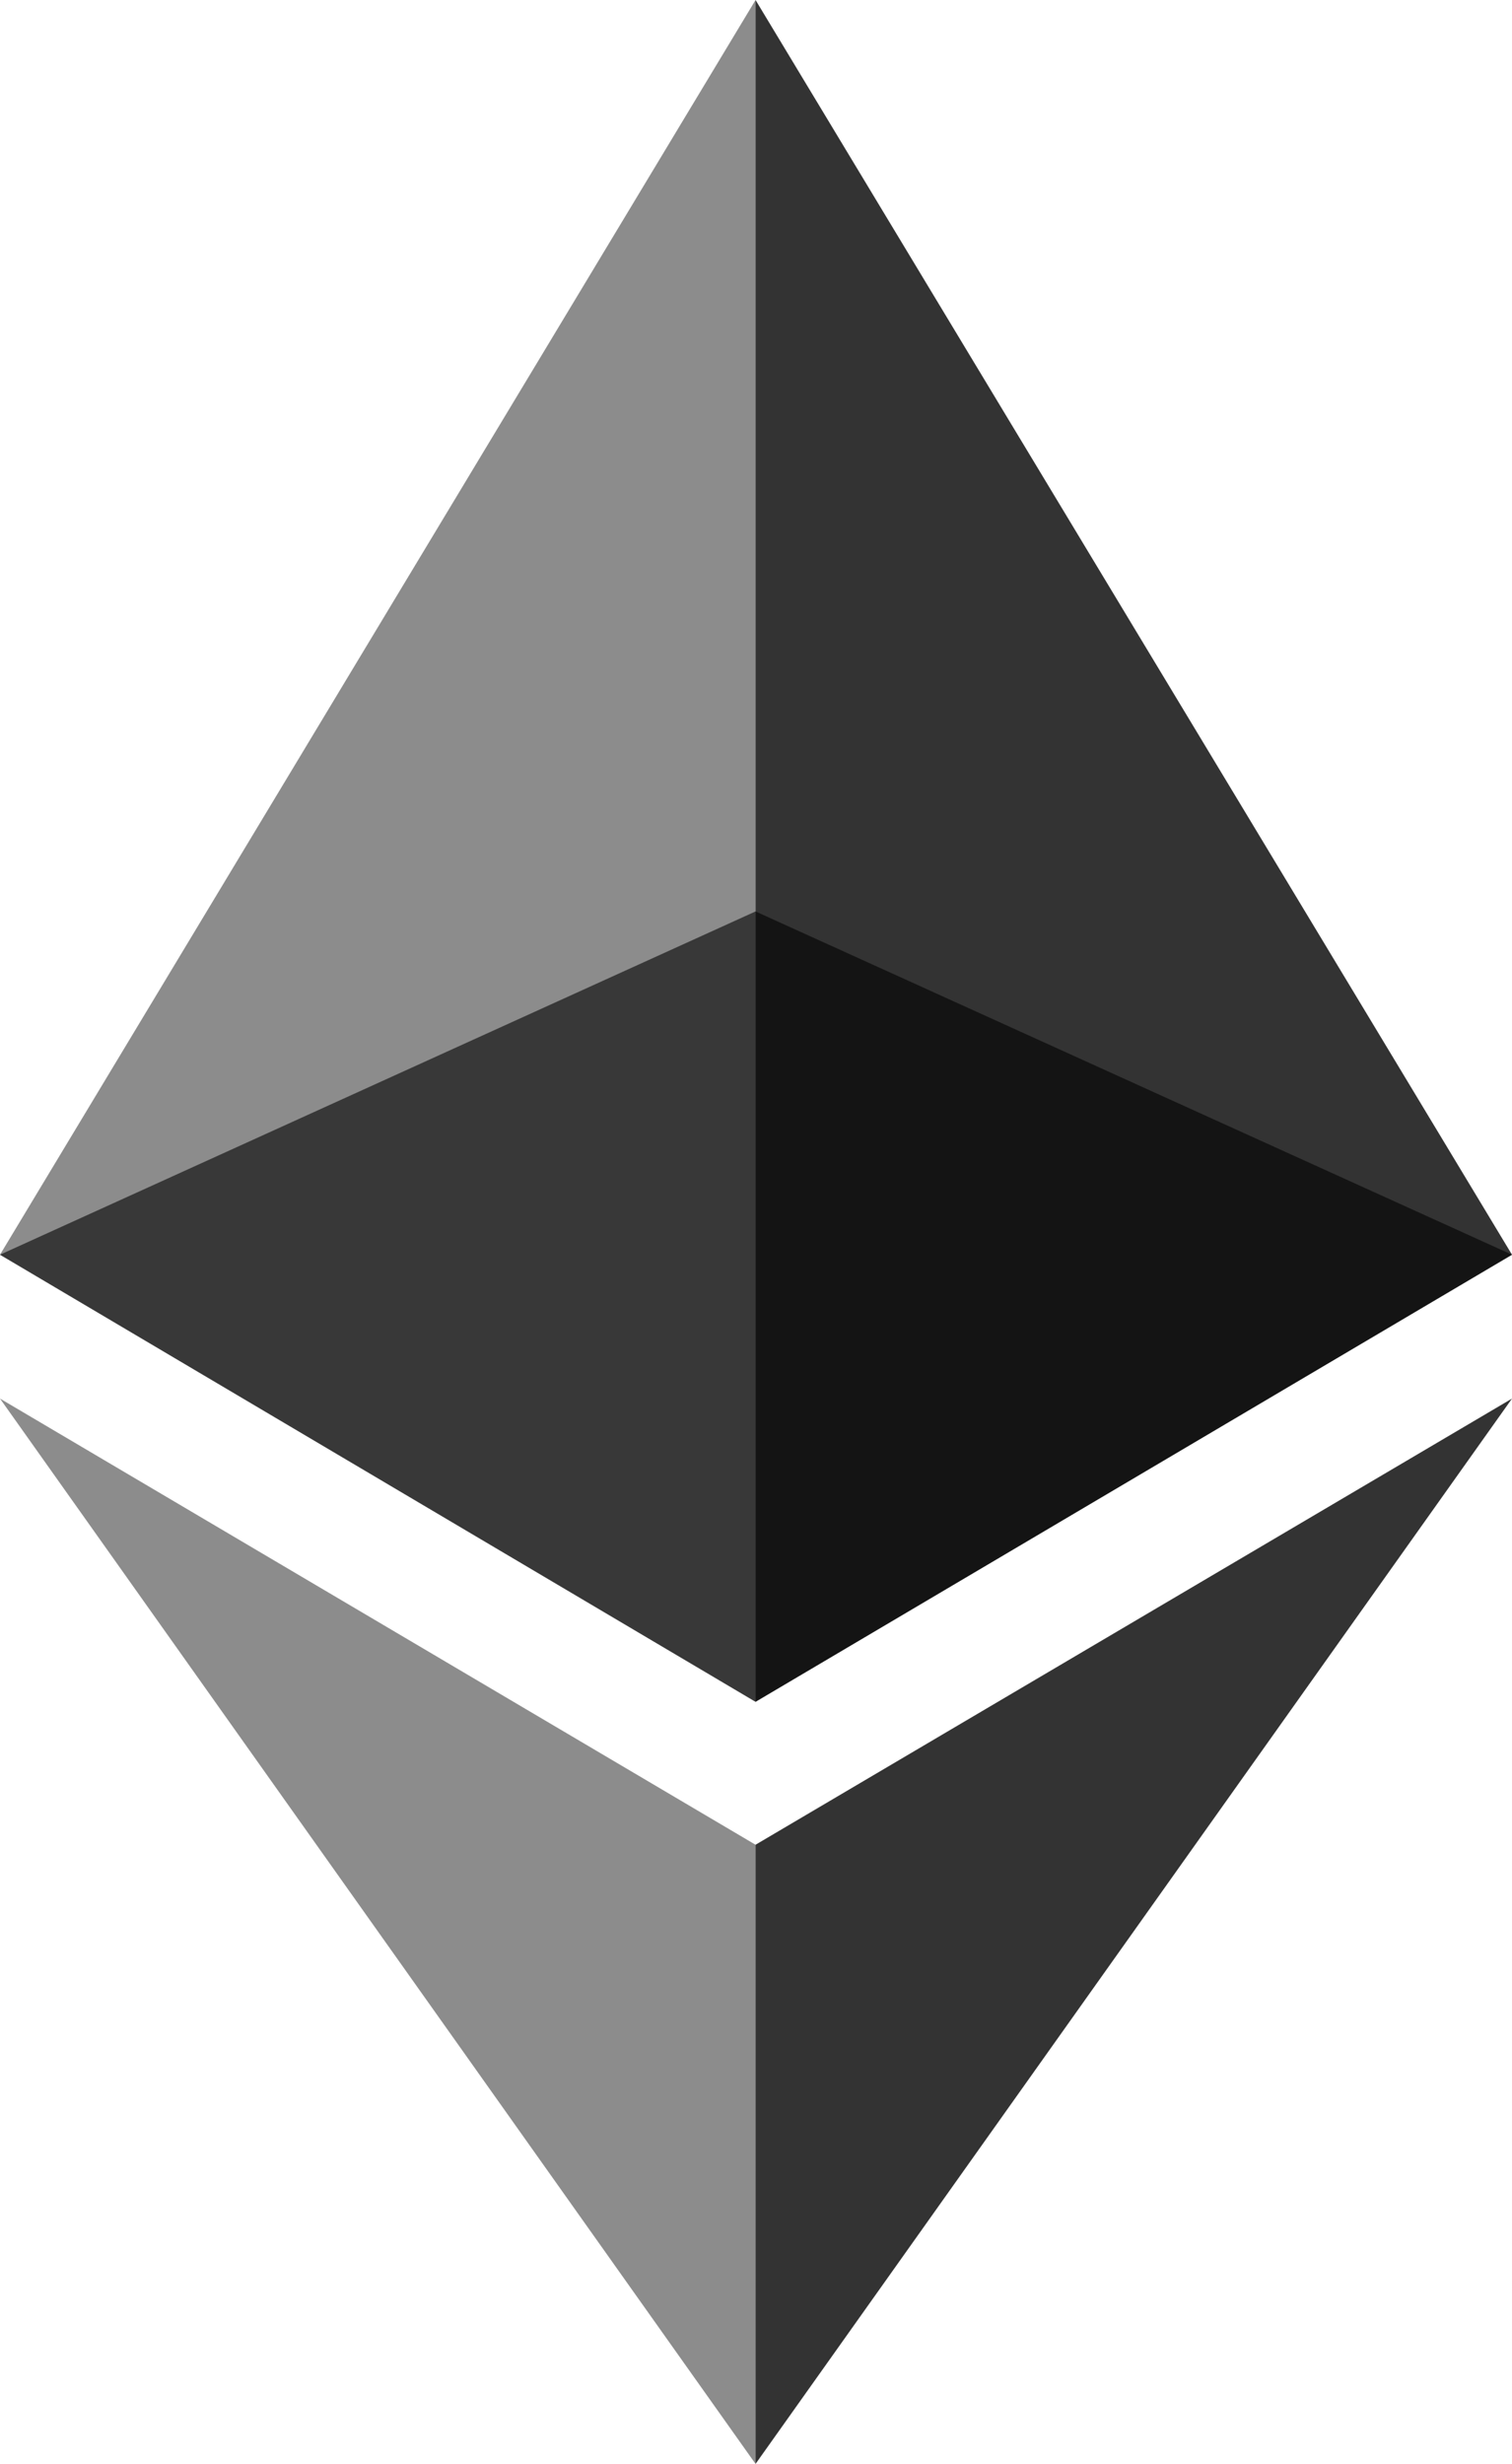 <svg xmlns="http://www.w3.org/2000/svg" id="adb25438-7b30-40a9-8c3b-ab2b930fa732" data-name="Layer 1" viewBox="0 0 166.1 270.6"><defs><style>.abc37da8-2e7b-4bbc-baf4-eb58af68f17a,.baf88ab4-5b2d-472a-8ca5-ab7f779b4709,.ebae50c6-d24d-4127-98ee-28f2ab087a13{isolation:isolate;}.baf88ab4-5b2d-472a-8ca5-ab7f779b4709{opacity:0.6;}.ebae50c6-d24d-4127-98ee-28f2ab087a13{opacity:0.45;}.abc37da8-2e7b-4bbc-baf4-eb58af68f17a{opacity:0.8;}</style></defs><g id="b8ec0344-996d-4ab6-99a5-0d2c961ed12f" data-name="Layer 2"><g id="b99eaa86-7d0b-4d96-912c-d40f17937a4e" data-name="Layer 1-2"><path class="baf88ab4-5b2d-472a-8ca5-ab7f779b4709" d="M83,100.1,0,137.8l83,49.1,83.1-49.1Z"></path><path class="ebae50c6-d24d-4127-98ee-28f2ab087a13" d="M0,137.8l83,49.1V0Z"></path><path class="abc37da8-2e7b-4bbc-baf4-eb58af68f17a" d="M83,0V186.9l83.1-49.1Z"></path><path class="ebae50c6-d24d-4127-98ee-28f2ab087a13" d="M0,153.6l83,117v-68Z"></path><path class="abc37da8-2e7b-4bbc-baf4-eb58af68f17a" d="M83,202.6v68l83.1-117Z"></path></g></g></svg>